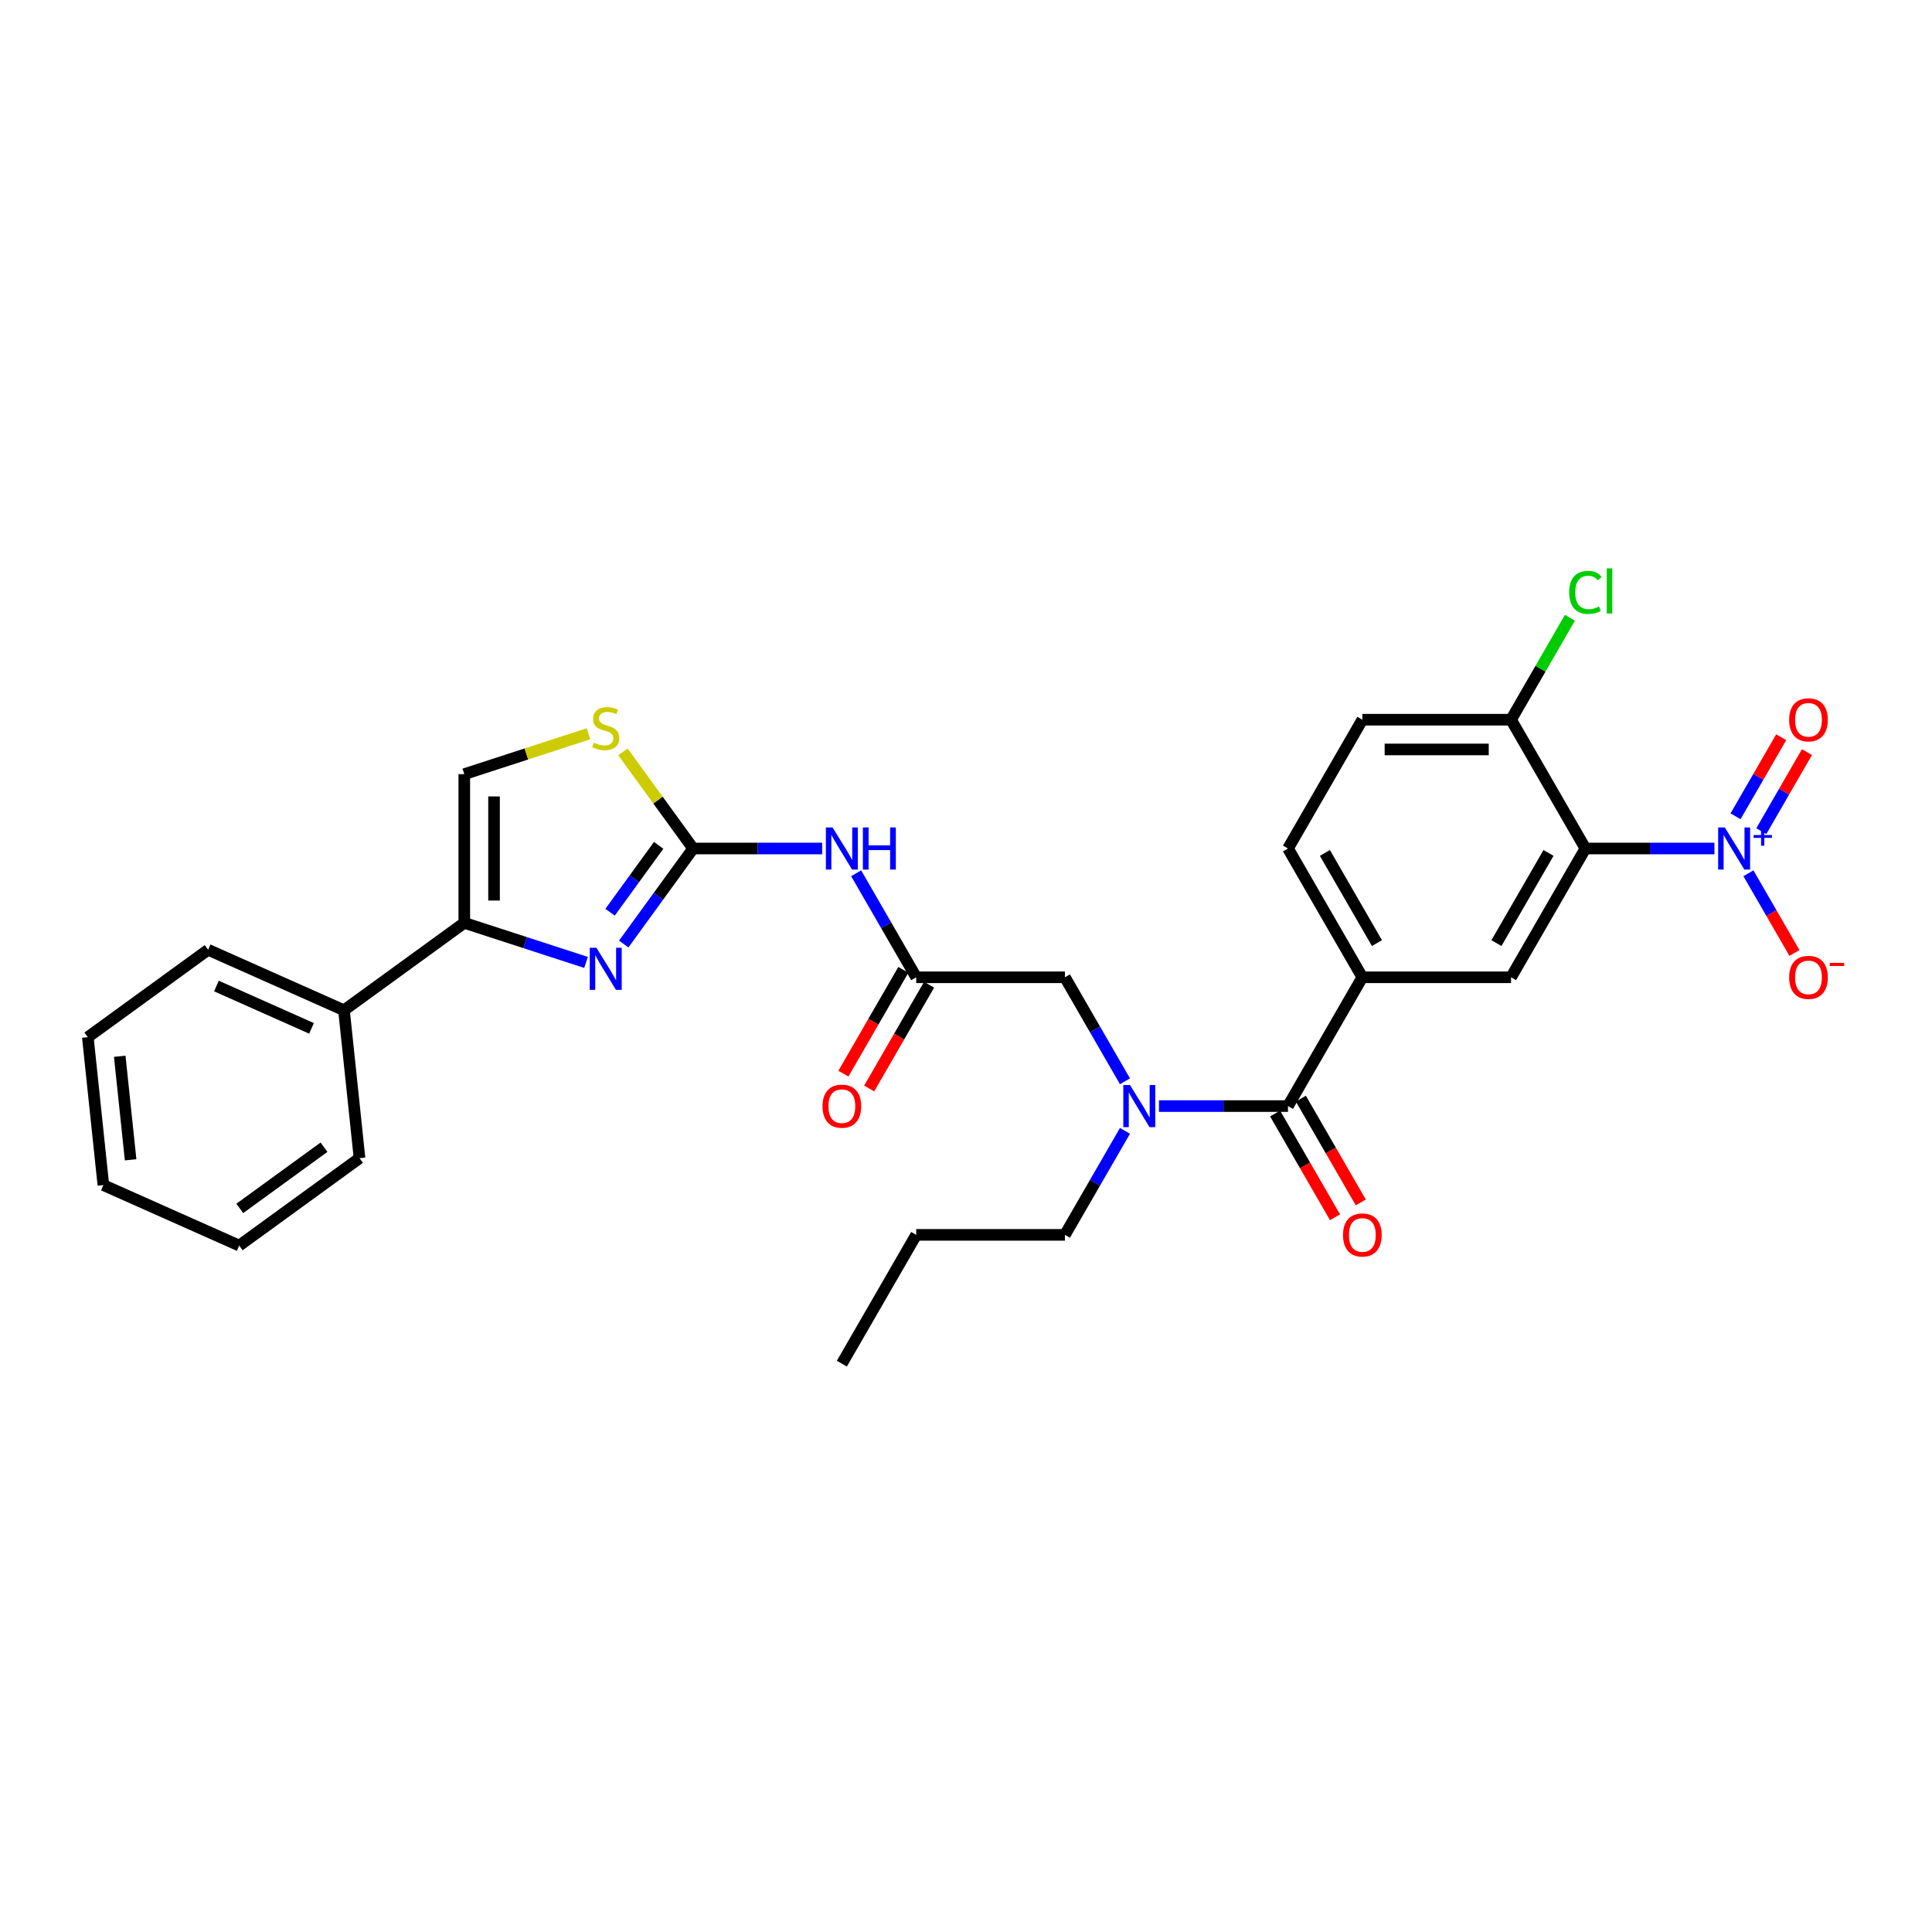 <?xml version='1.0' encoding='iso-8859-1'?>
<svg version='1.1' baseProfile='full'
              xmlns='http://www.w3.org/2000/svg'
                      xmlns:rdkit='http://www.rdkit.org/xml'
                      xmlns:xlink='http://www.w3.org/1999/xlink'
                  xml:space='preserve'
width='1000px' height='1000px' viewBox='0 0 1000 1000'>
<!-- END OF HEADER -->
<rect style='opacity:1.0;fill:#FFFFFF;stroke:none' width='1000' height='1000' x='0' y='0'> </rect>
<path class='bond-0' d='M 887.387,439.182 L 853.996,439.182' style='fill:none;fill-rule:evenodd;stroke:#0000FF;stroke-width:6px;stroke-linecap:butt;stroke-linejoin:miter;stroke-opacity:1' />
<path class='bond-0' d='M 853.996,439.182 L 820.606,439.182' style='fill:none;fill-rule:evenodd;stroke:#000000;stroke-width:6px;stroke-linecap:butt;stroke-linejoin:miter;stroke-opacity:1' />
<path class='bond-1' d='M 904.982,452.005 L 916.893,472.635' style='fill:none;fill-rule:evenodd;stroke:#0000FF;stroke-width:6px;stroke-linecap:butt;stroke-linejoin:miter;stroke-opacity:1' />
<path class='bond-1' d='M 916.893,472.635 L 928.804,493.266' style='fill:none;fill-rule:evenodd;stroke:#FF0000;stroke-width:6px;stroke-linecap:butt;stroke-linejoin:miter;stroke-opacity:1' />
<path class='bond-2' d='M 911.648,430.207 L 923.461,409.746' style='fill:none;fill-rule:evenodd;stroke:#0000FF;stroke-width:6px;stroke-linecap:butt;stroke-linejoin:miter;stroke-opacity:1' />
<path class='bond-2' d='M 923.461,409.746 L 935.275,389.285' style='fill:none;fill-rule:evenodd;stroke:#FF0000;stroke-width:6px;stroke-linecap:butt;stroke-linejoin:miter;stroke-opacity:1' />
<path class='bond-2' d='M 898.316,422.509 L 910.129,402.049' style='fill:none;fill-rule:evenodd;stroke:#0000FF;stroke-width:6px;stroke-linecap:butt;stroke-linejoin:miter;stroke-opacity:1' />
<path class='bond-2' d='M 910.129,402.049 L 921.942,381.588' style='fill:none;fill-rule:evenodd;stroke:#FF0000;stroke-width:6px;stroke-linecap:butt;stroke-linejoin:miter;stroke-opacity:1' />
<path class='bond-3' d='M 582.283,585.327 L 566.741,612.245' style='fill:none;fill-rule:evenodd;stroke:#0000FF;stroke-width:6px;stroke-linecap:butt;stroke-linejoin:miter;stroke-opacity:1' />
<path class='bond-3' d='M 566.741,612.245 L 551.2,639.163' style='fill:none;fill-rule:evenodd;stroke:#000000;stroke-width:6px;stroke-linecap:butt;stroke-linejoin:miter;stroke-opacity:1' />
<path class='bond-4' d='M 582.283,559.679 L 566.741,532.761' style='fill:none;fill-rule:evenodd;stroke:#0000FF;stroke-width:6px;stroke-linecap:butt;stroke-linejoin:miter;stroke-opacity:1' />
<path class='bond-4' d='M 566.741,532.761 L 551.2,505.842' style='fill:none;fill-rule:evenodd;stroke:#000000;stroke-width:6px;stroke-linecap:butt;stroke-linejoin:miter;stroke-opacity:1' />
<path class='bond-5' d='M 599.878,572.503 L 633.269,572.503' style='fill:none;fill-rule:evenodd;stroke:#0000FF;stroke-width:6px;stroke-linecap:butt;stroke-linejoin:miter;stroke-opacity:1' />
<path class='bond-5' d='M 633.269,572.503 L 666.659,572.503' style='fill:none;fill-rule:evenodd;stroke:#000000;stroke-width:6px;stroke-linecap:butt;stroke-linejoin:miter;stroke-opacity:1' />
<path class='bond-6' d='M 467.561,501.994 L 452.055,528.85' style='fill:none;fill-rule:evenodd;stroke:#000000;stroke-width:6px;stroke-linecap:butt;stroke-linejoin:miter;stroke-opacity:1' />
<path class='bond-6' d='M 452.055,528.85 L 436.549,555.707' style='fill:none;fill-rule:evenodd;stroke:#FF0000;stroke-width:6px;stroke-linecap:butt;stroke-linejoin:miter;stroke-opacity:1' />
<path class='bond-6' d='M 480.893,509.691 L 465.387,536.548' style='fill:none;fill-rule:evenodd;stroke:#000000;stroke-width:6px;stroke-linecap:butt;stroke-linejoin:miter;stroke-opacity:1' />
<path class='bond-6' d='M 465.387,536.548 L 449.881,563.405' style='fill:none;fill-rule:evenodd;stroke:#FF0000;stroke-width:6px;stroke-linecap:butt;stroke-linejoin:miter;stroke-opacity:1' />
<path class='bond-7' d='M 474.227,505.842 L 551.2,505.842' style='fill:none;fill-rule:evenodd;stroke:#000000;stroke-width:6px;stroke-linecap:butt;stroke-linejoin:miter;stroke-opacity:1' />
<path class='bond-8' d='M 474.227,505.842 L 458.685,478.924' style='fill:none;fill-rule:evenodd;stroke:#000000;stroke-width:6px;stroke-linecap:butt;stroke-linejoin:miter;stroke-opacity:1' />
<path class='bond-8' d='M 458.685,478.924 L 443.144,452.005' style='fill:none;fill-rule:evenodd;stroke:#0000FF;stroke-width:6px;stroke-linecap:butt;stroke-linejoin:miter;stroke-opacity:1' />
<path class='bond-9' d='M 659.993,576.352 L 675.499,603.208' style='fill:none;fill-rule:evenodd;stroke:#000000;stroke-width:6px;stroke-linecap:butt;stroke-linejoin:miter;stroke-opacity:1' />
<path class='bond-9' d='M 675.499,603.208 L 691.005,630.065' style='fill:none;fill-rule:evenodd;stroke:#FF0000;stroke-width:6px;stroke-linecap:butt;stroke-linejoin:miter;stroke-opacity:1' />
<path class='bond-9' d='M 673.326,568.654 L 688.831,595.511' style='fill:none;fill-rule:evenodd;stroke:#000000;stroke-width:6px;stroke-linecap:butt;stroke-linejoin:miter;stroke-opacity:1' />
<path class='bond-9' d='M 688.831,595.511 L 704.337,622.368' style='fill:none;fill-rule:evenodd;stroke:#FF0000;stroke-width:6px;stroke-linecap:butt;stroke-linejoin:miter;stroke-opacity:1' />
<path class='bond-10' d='M 666.659,572.503 L 705.146,505.842' style='fill:none;fill-rule:evenodd;stroke:#000000;stroke-width:6px;stroke-linecap:butt;stroke-linejoin:miter;stroke-opacity:1' />
<path class='bond-11' d='M 820.606,439.182 L 782.119,505.842' style='fill:none;fill-rule:evenodd;stroke:#000000;stroke-width:6px;stroke-linecap:butt;stroke-linejoin:miter;stroke-opacity:1' />
<path class='bond-11' d='M 801.5,441.483 L 774.56,488.146' style='fill:none;fill-rule:evenodd;stroke:#000000;stroke-width:6px;stroke-linecap:butt;stroke-linejoin:miter;stroke-opacity:1' />
<path class='bond-12' d='M 820.606,439.182 L 782.119,372.521' style='fill:none;fill-rule:evenodd;stroke:#000000;stroke-width:6px;stroke-linecap:butt;stroke-linejoin:miter;stroke-opacity:1' />
<path class='bond-13' d='M 782.119,505.842 L 705.146,505.842' style='fill:none;fill-rule:evenodd;stroke:#000000;stroke-width:6px;stroke-linecap:butt;stroke-linejoin:miter;stroke-opacity:1' />
<path class='bond-14' d='M 551.2,639.163 L 474.227,639.163' style='fill:none;fill-rule:evenodd;stroke:#000000;stroke-width:6px;stroke-linecap:butt;stroke-linejoin:miter;stroke-opacity:1' />
<path class='bond-15' d='M 474.227,639.163 L 435.74,705.824' style='fill:none;fill-rule:evenodd;stroke:#000000;stroke-width:6px;stroke-linecap:butt;stroke-linejoin:miter;stroke-opacity:1' />
<path class='bond-16' d='M 425.549,439.182 L 392.158,439.182' style='fill:none;fill-rule:evenodd;stroke:#0000FF;stroke-width:6px;stroke-linecap:butt;stroke-linejoin:miter;stroke-opacity:1' />
<path class='bond-16' d='M 392.158,439.182 L 358.767,439.182' style='fill:none;fill-rule:evenodd;stroke:#000000;stroke-width:6px;stroke-linecap:butt;stroke-linejoin:miter;stroke-opacity:1' />
<path class='bond-17' d='M 240.318,400.695 L 240.318,477.668' style='fill:none;fill-rule:evenodd;stroke:#000000;stroke-width:6px;stroke-linecap:butt;stroke-linejoin:miter;stroke-opacity:1' />
<path class='bond-17' d='M 255.713,412.241 L 255.713,466.122' style='fill:none;fill-rule:evenodd;stroke:#000000;stroke-width:6px;stroke-linecap:butt;stroke-linejoin:miter;stroke-opacity:1' />
<path class='bond-18' d='M 240.318,400.695 L 272.464,390.25' style='fill:none;fill-rule:evenodd;stroke:#000000;stroke-width:6px;stroke-linecap:butt;stroke-linejoin:miter;stroke-opacity:1' />
<path class='bond-18' d='M 272.464,390.25 L 304.61,379.805' style='fill:none;fill-rule:evenodd;stroke:#CCCC00;stroke-width:6px;stroke-linecap:butt;stroke-linejoin:miter;stroke-opacity:1' />
<path class='bond-19' d='M 322.437,389.177 L 340.602,414.18' style='fill:none;fill-rule:evenodd;stroke:#CCCC00;stroke-width:6px;stroke-linecap:butt;stroke-linejoin:miter;stroke-opacity:1' />
<path class='bond-19' d='M 340.602,414.18 L 358.767,439.182' style='fill:none;fill-rule:evenodd;stroke:#000000;stroke-width:6px;stroke-linecap:butt;stroke-linejoin:miter;stroke-opacity:1' />
<path class='bond-20' d='M 358.767,439.182 L 340.804,463.906' style='fill:none;fill-rule:evenodd;stroke:#000000;stroke-width:6px;stroke-linecap:butt;stroke-linejoin:miter;stroke-opacity:1' />
<path class='bond-20' d='M 340.804,463.906 L 322.841,488.63' style='fill:none;fill-rule:evenodd;stroke:#0000FF;stroke-width:6px;stroke-linecap:butt;stroke-linejoin:miter;stroke-opacity:1' />
<path class='bond-20' d='M 340.924,437.55 L 328.349,454.857' style='fill:none;fill-rule:evenodd;stroke:#000000;stroke-width:6px;stroke-linecap:butt;stroke-linejoin:miter;stroke-opacity:1' />
<path class='bond-20' d='M 328.349,454.857 L 315.775,472.164' style='fill:none;fill-rule:evenodd;stroke:#0000FF;stroke-width:6px;stroke-linecap:butt;stroke-linejoin:miter;stroke-opacity:1' />
<path class='bond-21' d='M 303.332,498.143 L 271.825,487.905' style='fill:none;fill-rule:evenodd;stroke:#0000FF;stroke-width:6px;stroke-linecap:butt;stroke-linejoin:miter;stroke-opacity:1' />
<path class='bond-21' d='M 271.825,487.905 L 240.318,477.668' style='fill:none;fill-rule:evenodd;stroke:#000000;stroke-width:6px;stroke-linecap:butt;stroke-linejoin:miter;stroke-opacity:1' />
<path class='bond-22' d='M 240.318,477.668 L 178.045,522.912' style='fill:none;fill-rule:evenodd;stroke:#000000;stroke-width:6px;stroke-linecap:butt;stroke-linejoin:miter;stroke-opacity:1' />
<path class='bond-23' d='M 178.045,522.912 L 107.727,491.604' style='fill:none;fill-rule:evenodd;stroke:#000000;stroke-width:6px;stroke-linecap:butt;stroke-linejoin:miter;stroke-opacity:1' />
<path class='bond-23' d='M 161.236,532.279 L 112.013,510.364' style='fill:none;fill-rule:evenodd;stroke:#000000;stroke-width:6px;stroke-linecap:butt;stroke-linejoin:miter;stroke-opacity:1' />
<path class='bond-24' d='M 178.045,522.912 L 186.091,599.463' style='fill:none;fill-rule:evenodd;stroke:#000000;stroke-width:6px;stroke-linecap:butt;stroke-linejoin:miter;stroke-opacity:1' />
<path class='bond-25' d='M 107.727,491.604 L 45.455,536.848' style='fill:none;fill-rule:evenodd;stroke:#000000;stroke-width:6px;stroke-linecap:butt;stroke-linejoin:miter;stroke-opacity:1' />
<path class='bond-26' d='M 45.455,536.848 L 53.5,613.399' style='fill:none;fill-rule:evenodd;stroke:#000000;stroke-width:6px;stroke-linecap:butt;stroke-linejoin:miter;stroke-opacity:1' />
<path class='bond-26' d='M 61.972,546.721 L 67.604,600.307' style='fill:none;fill-rule:evenodd;stroke:#000000;stroke-width:6px;stroke-linecap:butt;stroke-linejoin:miter;stroke-opacity:1' />
<path class='bond-27' d='M 53.5,613.399 L 123.819,644.707' style='fill:none;fill-rule:evenodd;stroke:#000000;stroke-width:6px;stroke-linecap:butt;stroke-linejoin:miter;stroke-opacity:1' />
<path class='bond-28' d='M 123.819,644.707 L 186.091,599.463' style='fill:none;fill-rule:evenodd;stroke:#000000;stroke-width:6px;stroke-linecap:butt;stroke-linejoin:miter;stroke-opacity:1' />
<path class='bond-28' d='M 124.111,625.466 L 167.702,593.795' style='fill:none;fill-rule:evenodd;stroke:#000000;stroke-width:6px;stroke-linecap:butt;stroke-linejoin:miter;stroke-opacity:1' />
<path class='bond-29' d='M 705.146,505.842 L 666.659,439.182' style='fill:none;fill-rule:evenodd;stroke:#000000;stroke-width:6px;stroke-linecap:butt;stroke-linejoin:miter;stroke-opacity:1' />
<path class='bond-29' d='M 712.705,488.146 L 685.765,441.483' style='fill:none;fill-rule:evenodd;stroke:#000000;stroke-width:6px;stroke-linecap:butt;stroke-linejoin:miter;stroke-opacity:1' />
<path class='bond-30' d='M 782.119,372.521 L 705.146,372.521' style='fill:none;fill-rule:evenodd;stroke:#000000;stroke-width:6px;stroke-linecap:butt;stroke-linejoin:miter;stroke-opacity:1' />
<path class='bond-30' d='M 770.573,387.916 L 716.692,387.916' style='fill:none;fill-rule:evenodd;stroke:#000000;stroke-width:6px;stroke-linecap:butt;stroke-linejoin:miter;stroke-opacity:1' />
<path class='bond-31' d='M 782.119,372.521 L 797.354,346.134' style='fill:none;fill-rule:evenodd;stroke:#000000;stroke-width:6px;stroke-linecap:butt;stroke-linejoin:miter;stroke-opacity:1' />
<path class='bond-31' d='M 797.354,346.134 L 812.589,319.746' style='fill:none;fill-rule:evenodd;stroke:#00CC00;stroke-width:6px;stroke-linecap:butt;stroke-linejoin:miter;stroke-opacity:1' />
<path class='bond-32' d='M 666.659,439.182 L 705.146,372.521' style='fill:none;fill-rule:evenodd;stroke:#000000;stroke-width:6px;stroke-linecap:butt;stroke-linejoin:miter;stroke-opacity:1' />
<path  class='atom-0' d='M 892.76 428.282
L 899.903 439.828
Q 900.611 440.967, 901.751 443.03
Q 902.89 445.093, 902.951 445.216
L 902.951 428.282
L 905.846 428.282
L 905.846 450.081
L 902.859 450.081
L 895.192 437.457
Q 894.3 435.98, 893.345 434.286
Q 892.421 432.593, 892.144 432.069
L 892.144 450.081
L 889.312 450.081
L 889.312 428.282
L 892.76 428.282
' fill='#0000FF'/>
<path  class='atom-0' d='M 907.674 432.212
L 911.515 432.212
L 911.515 428.168
L 913.222 428.168
L 913.222 432.212
L 917.164 432.212
L 917.164 433.675
L 913.222 433.675
L 913.222 437.739
L 911.515 437.739
L 911.515 433.675
L 907.674 433.675
L 907.674 432.212
' fill='#0000FF'/>
<path  class='atom-1' d='M 584.868 561.603
L 592.011 573.149
Q 592.719 574.289, 593.858 576.352
Q 594.998 578.414, 595.059 578.538
L 595.059 561.603
L 597.953 561.603
L 597.953 583.402
L 594.967 583.402
L 587.3 570.779
Q 586.407 569.301, 585.453 567.607
Q 584.529 565.914, 584.252 565.391
L 584.252 583.402
L 581.42 583.402
L 581.42 561.603
L 584.868 561.603
' fill='#0000FF'/>
<path  class='atom-3' d='M 425.734 572.564
Q 425.734 567.33, 428.32 564.405
Q 430.906 561.48, 435.74 561.48
Q 440.574 561.48, 443.161 564.405
Q 445.747 567.33, 445.747 572.564
Q 445.747 577.86, 443.13 580.878
Q 440.513 583.864, 435.74 583.864
Q 430.937 583.864, 428.32 580.878
Q 425.734 577.891, 425.734 572.564
M 435.74 581.401
Q 439.066 581.401, 440.851 579.184
Q 442.668 576.937, 442.668 572.564
Q 442.668 568.285, 440.851 566.13
Q 439.066 563.943, 435.74 563.943
Q 432.415 563.943, 430.599 566.099
Q 428.813 568.254, 428.813 572.564
Q 428.813 576.967, 430.599 579.184
Q 432.415 581.401, 435.74 581.401
' fill='#FF0000'/>
<path  class='atom-6' d='M 695.14 639.225
Q 695.14 633.991, 697.726 631.066
Q 700.312 628.141, 705.146 628.141
Q 709.98 628.141, 712.566 631.066
Q 715.152 633.991, 715.152 639.225
Q 715.152 644.521, 712.535 647.538
Q 709.918 650.525, 705.146 650.525
Q 700.343 650.525, 697.726 647.538
Q 695.14 644.552, 695.14 639.225
M 705.146 648.062
Q 708.471 648.062, 710.257 645.845
Q 712.074 643.597, 712.074 639.225
Q 712.074 634.945, 710.257 632.79
Q 708.471 630.604, 705.146 630.604
Q 701.821 630.604, 700.004 632.759
Q 698.218 634.915, 698.218 639.225
Q 698.218 643.628, 700.004 645.845
Q 701.821 648.062, 705.146 648.062
' fill='#FF0000'/>
<path  class='atom-11' d='M 430.922 428.282
L 438.065 439.828
Q 438.773 440.967, 439.912 443.03
Q 441.051 445.093, 441.113 445.216
L 441.113 428.282
L 444.007 428.282
L 444.007 450.081
L 441.021 450.081
L 433.354 437.457
Q 432.461 435.98, 431.507 434.286
Q 430.583 432.593, 430.306 432.069
L 430.306 450.081
L 427.473 450.081
L 427.473 428.282
L 430.922 428.282
' fill='#0000FF'/>
<path  class='atom-11' d='M 446.624 428.282
L 449.58 428.282
L 449.58 437.55
L 460.726 437.55
L 460.726 428.282
L 463.682 428.282
L 463.682 450.081
L 460.726 450.081
L 460.726 440.013
L 449.58 440.013
L 449.58 450.081
L 446.624 450.081
L 446.624 428.282
' fill='#0000FF'/>
<path  class='atom-13' d='M 307.366 384.391
Q 307.612 384.483, 308.628 384.914
Q 309.644 385.345, 310.753 385.622
Q 311.892 385.869, 313 385.869
Q 315.063 385.869, 316.264 384.884
Q 317.465 383.867, 317.465 382.113
Q 317.465 380.912, 316.849 380.173
Q 316.264 379.434, 315.34 379.034
Q 314.417 378.633, 312.877 378.171
Q 310.937 377.586, 309.767 377.032
Q 308.628 376.478, 307.797 375.308
Q 306.996 374.138, 306.996 372.168
Q 306.996 369.427, 308.844 367.734
Q 310.722 366.041, 314.417 366.041
Q 316.941 366.041, 319.805 367.241
L 319.097 369.612
Q 316.479 368.534, 314.509 368.534
Q 312.384 368.534, 311.214 369.427
Q 310.044 370.289, 310.075 371.798
Q 310.075 372.968, 310.66 373.676
Q 311.276 374.384, 312.138 374.785
Q 313.031 375.185, 314.509 375.647
Q 316.479 376.263, 317.649 376.878
Q 318.819 377.494, 319.651 378.756
Q 320.513 379.988, 320.513 382.113
Q 320.513 385.13, 318.481 386.762
Q 316.479 388.363, 313.123 388.363
Q 311.184 388.363, 309.706 387.932
Q 308.259 387.531, 306.535 386.823
L 307.366 384.391
' fill='#CCCC00'/>
<path  class='atom-15' d='M 308.705 490.555
L 315.848 502.101
Q 316.556 503.24, 317.696 505.303
Q 318.835 507.366, 318.896 507.489
L 318.896 490.555
L 321.791 490.555
L 321.791 512.354
L 318.804 512.354
L 311.137 499.73
Q 310.245 498.252, 309.29 496.559
Q 308.366 494.865, 308.089 494.342
L 308.089 512.354
L 305.257 512.354
L 305.257 490.555
L 308.705 490.555
' fill='#0000FF'/>
<path  class='atom-26' d='M 926.059 505.904
Q 926.059 500.67, 928.645 497.745
Q 931.231 494.82, 936.065 494.82
Q 940.899 494.82, 943.485 497.745
Q 946.072 500.67, 946.072 505.904
Q 946.072 511.2, 943.455 514.217
Q 940.837 517.203, 936.065 517.203
Q 931.262 517.203, 928.645 514.217
Q 926.059 511.23, 926.059 505.904
M 936.065 514.74
Q 939.39 514.74, 941.176 512.524
Q 942.993 510.276, 942.993 505.904
Q 942.993 501.624, 941.176 499.469
Q 939.39 497.283, 936.065 497.283
Q 932.74 497.283, 930.923 499.438
Q 929.138 501.593, 929.138 505.904
Q 929.138 510.307, 930.923 512.524
Q 932.74 514.74, 936.065 514.74
' fill='#FF0000'/>
<path  class='atom-26' d='M 947.088 498.378
L 954.545 498.378
L 954.545 500.003
L 947.088 500.003
L 947.088 498.378
' fill='#FF0000'/>
<path  class='atom-27' d='M 926.059 372.583
Q 926.059 367.348, 928.645 364.423
Q 931.231 361.498, 936.065 361.498
Q 940.899 361.498, 943.485 364.423
Q 946.072 367.348, 946.072 372.583
Q 946.072 377.878, 943.455 380.896
Q 940.837 383.882, 936.065 383.882
Q 931.262 383.882, 928.645 380.896
Q 926.059 377.909, 926.059 372.583
M 936.065 381.419
Q 939.39 381.419, 941.176 379.202
Q 942.993 376.955, 942.993 372.583
Q 942.993 368.303, 941.176 366.148
Q 939.39 363.962, 936.065 363.962
Q 932.74 363.962, 930.923 366.117
Q 929.138 368.272, 929.138 372.583
Q 929.138 376.985, 930.923 379.202
Q 932.74 381.419, 936.065 381.419
' fill='#FF0000'/>
<path  class='atom-30' d='M 812.2 306.615
Q 812.2 301.196, 814.725 298.363
Q 817.28 295.5, 822.114 295.5
Q 826.609 295.5, 829.011 298.671
L 826.979 300.334
Q 825.224 298.025, 822.114 298.025
Q 818.82 298.025, 817.065 300.241
Q 815.341 302.427, 815.341 306.615
Q 815.341 310.925, 817.126 313.142
Q 818.943 315.359, 822.453 315.359
Q 824.854 315.359, 827.656 313.912
L 828.518 316.221
Q 827.379 316.96, 825.655 317.391
Q 823.931 317.822, 822.022 317.822
Q 817.28 317.822, 814.725 314.928
Q 812.2 312.034, 812.2 306.615
' fill='#00CC00'/>
<path  class='atom-30' d='M 831.659 294.176
L 834.492 294.176
L 834.492 317.545
L 831.659 317.545
L 831.659 294.176
' fill='#00CC00'/>
</svg>
